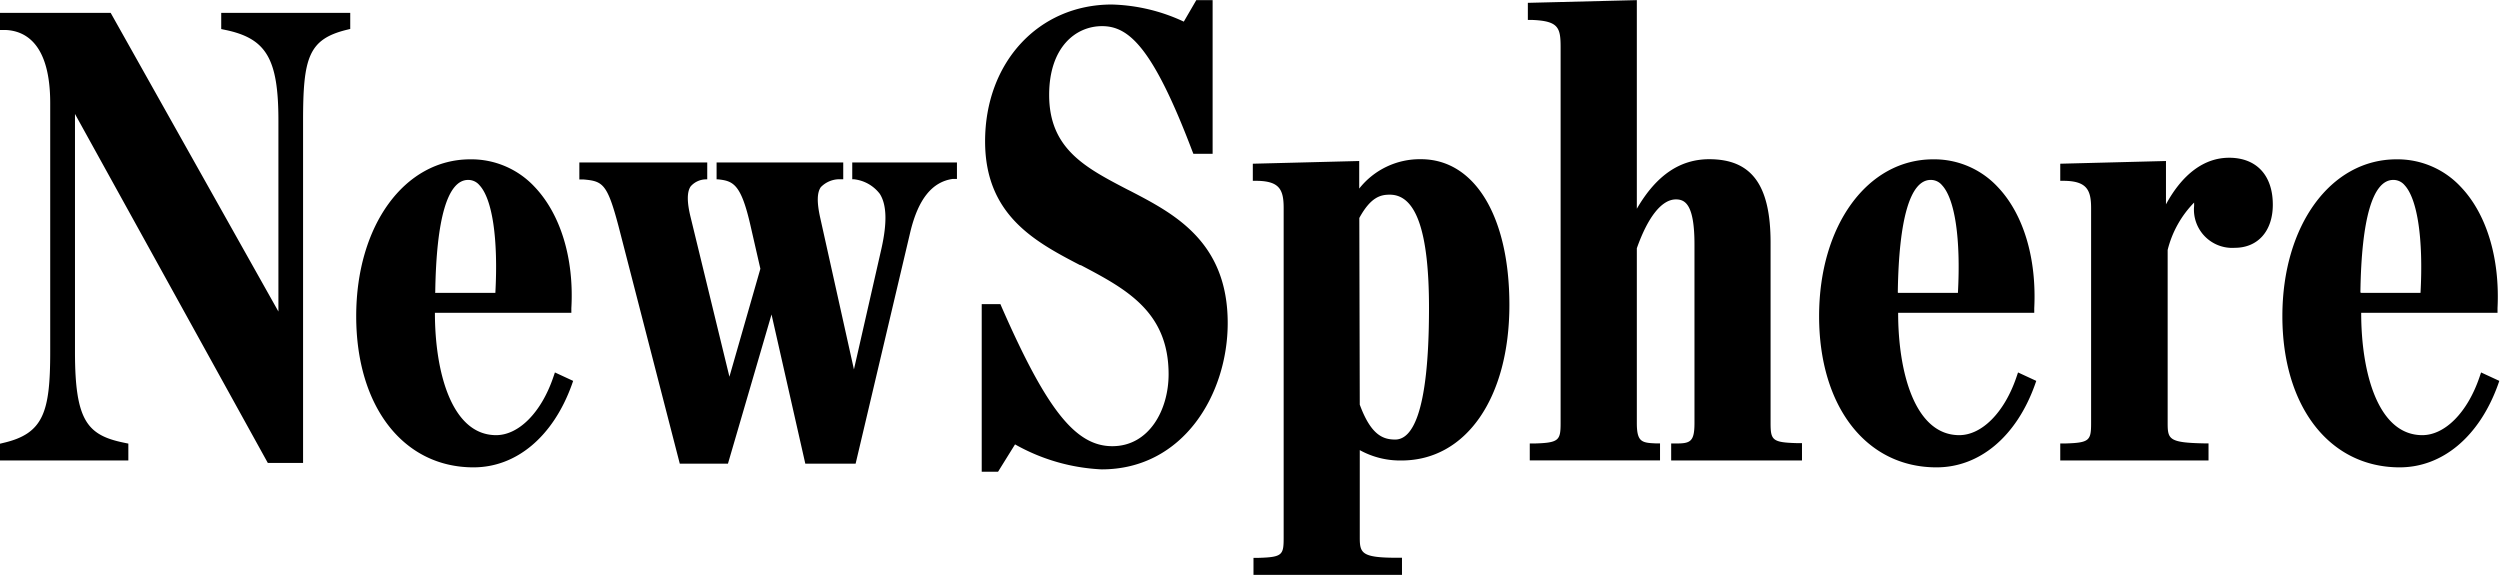 <svg viewBox="0 0 222.06 51.05" xmlns="http://www.w3.org/2000/svg" width="2500" height="575"><path d="M213.15 41.5c-6.23 0-10.42-5.4-10.42-13.43s4.27-13.93 10.14-13.93a7.68 7.68 0 0 1 5.71 2.45c2.29 2.4 3.48 6.33 3.26 10.77v.41h-12.11c0 5.3 1.48 10.87 5.43 10.87 2 0 4-2 5.07-5.13l.15-.44 1.62.75-.13.37c-1.66 4.58-4.92 7.31-8.72 7.31M209.73 26H215c.26-4.78-.27-8.34-1.42-9.57a1.29 1.29 0 0 0-1-.46c-1.83 0-2.83 3.47-2.92 10M26.92 41.11h-3.13l-17.13-31v21.14c0 6.14 1.1 7.4 4.4 8.07l.34.07v1.5H0V39.4l.33-.08c3.54-.83 4.13-2.74 4.13-8.07V9.15c0-5.27-2.2-6.44-4-6.5H0V1.13h9.83l14.9 26.53V10.71c0-5.5-1.06-7.31-4.74-8.07l-.34-.07V1.13h11.46v1.43l-.33.08c-3.38.84-3.86 2.48-3.86 8.07zM42.06 41.5c-6.23 0-10.42-5.4-10.42-13.43s4.27-13.93 10.14-13.93a7.68 7.68 0 0 1 5.71 2.45C49.78 19 51 22.92 50.75 27.36v.41H38.63c0 5.3 1.5 10.87 5.44 10.87 2 0 4-2 5.07-5.13l.15-.44 1.62.75-.13.37c-1.66 4.58-4.91 7.31-8.72 7.31M38.64 26H44c.26-4.78-.26-8.34-1.42-9.57a1.29 1.29 0 0 0-1-.46c-1.83 0-2.83 3.47-2.92 10M76 41.17h-4.47l-3-13.25-3.87 13.25h-4.28l-5.44-21.09c-1-3.78-1.4-4-3.1-4.15h-.38v-1.51h11.36v1.5h-.11a1.83 1.83 0 0 0-1.36.62c-.34.49-.34 1.4 0 2.77l3.44 14.14 2.75-9.59-.87-3.8c-.84-3.71-1.53-4-2.88-4.14h-.14v-1.5H74.9v1.49h-.25a2.32 2.32 0 0 0-1.74.7c-.34.48-.36 1.34-.06 2.7l3 13.49 2.45-10.76c.51-2.29.46-3.87-.15-4.83a3.35 3.35 0 0 0-2.31-1.3h-.14v-1.49H85v1.46h-.37c-1.84.26-3.07 1.8-3.77 4.7zM88.65 41.89H87.2V27h1.66l.11.26c4 9.12 6.56 12.36 9.83 12.36s5-3.22 5-6.39c0-5.57-3.79-7.58-7.8-9.69h-.06c-4-2.08-8.44-4.44-8.44-11 0-7 4.74-12.15 11.26-12.15a16 16 0 0 1 6.39 1.52L106.26 0h1.45v13.65H106l-.11-.28c-3.5-9.21-5.64-11.06-8-11.06s-4.7 1.89-4.7 6.11c0 4.78 3.21 6.45 6.91 8.38l.34.17c3.84 2 8.61 4.48 8.61 11.71 0 6.3-3.93 13-11.2 13a17.23 17.23 0 0 1-7.69-2.22zM124.53 51.05h-13.19v-1.51h.41c2.18-.06 2.27-.26 2.27-1.81V18.47c0-1.61-.35-2.38-2.32-2.42h-.42v-1.52l9.45-.24v2.45a6.85 6.85 0 0 1 5.49-2.61c4.77 0 7.85 5.08 7.85 12.94 0 8.26-3.85 13.82-9.58 13.82a7.41 7.41 0 0 1-3.71-.92v7.75c0 1.4.15 1.81 3.32 1.81h.43zm-3.75-15.12c1 2.72 2.08 3.1 3.15 3.1 1.39 0 3-2 3-11.69 0-6.77-1.14-10.06-3.48-10.06-.77 0-1.67.16-2.71 2.07zM160.06 40.89h-11.62v-1.51h.41c1.28 0 1.66-.14 1.66-1.81V21.7c0-3.56-.83-4-1.65-4-1.25 0-2.48 1.54-3.47 4.34v15.52c0 1.66.42 1.76 1.65 1.81h.41v1.51h-11.57v-1.5h.42c2.17-.06 2.32-.28 2.32-1.81V4.18c0-1.75-.2-2.32-2.5-2.42h-.41V.24l9.68-.24v18.53c1.74-3 3.86-4.4 6.43-4.4 3.77 0 5.45 2.29 5.45 7.41v16c0 1.55.14 1.75 2.38 1.81h.41zM172 41.5c-6.23 0-10.42-5.4-10.42-13.43s4.27-13.93 10.14-13.93a7.7 7.7 0 0 1 5.72 2.45c2.29 2.4 3.47 6.33 3.25 10.77v.41H168.6c0 5.3 1.49 10.87 5.43 10.87 2 0 4-2 5.07-5.13l.15-.44 1.62.75-.13.37c-1.65 4.58-4.91 7.31-8.72 7.31M168.6 26h5.31c.26-4.78-.26-8.34-1.42-9.57a1.28 1.28 0 0 0-1-.46c-1.82 0-2.83 3.47-2.92 10M196.17 40.89H183v-1.51h.41c2.19-.06 2.33-.26 2.33-1.81v-19.1c0-1.57-.36-2.38-2.33-2.42H183v-1.52l9.39-.24v3.85c1.45-2.67 3.38-4.14 5.61-4.14 2.43 0 3.88 1.56 3.88 4.17 0 2.33-1.32 3.83-3.38 3.83a3.4 3.4 0 0 1-3.61-3.72v-.3a9.17 9.17 0 0 0-2.35 4.21v15.37c0 1.44.11 1.75 3.21 1.81h.42z"/></svg>
